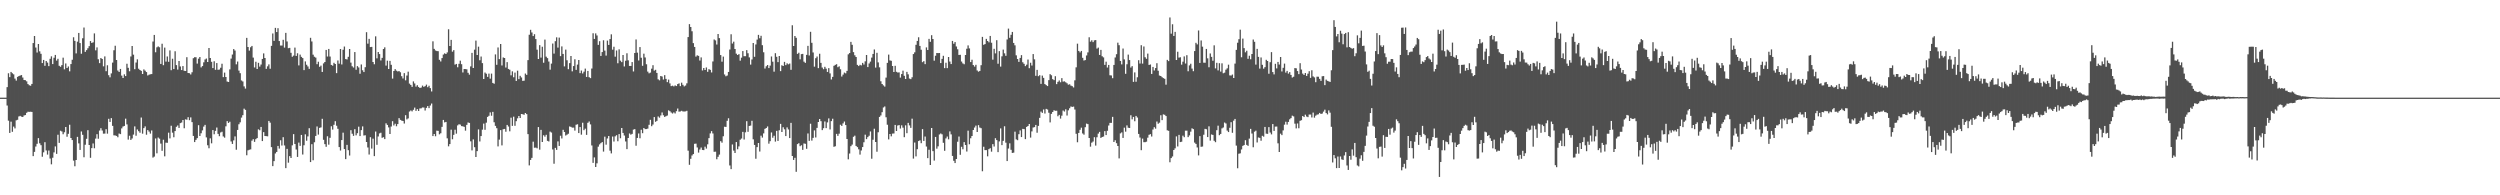 <svg xmlns="http://www.w3.org/2000/svg" width="1920" height="150"><path fill="#4f4f4f" d="M0 74.993h1v1H0zM1 74.993h1v1H1zM2 74.993h1v1H2zM3 74.993h1v1H3zM4 74.993h1v1H4zM5 66.936h1v14.122H5zM6 56.268h1v36.413H6zM7 59.258h1v42.834H7zM8 55.241h1v38.206H8zM9 56.259h1v44.988H9zM10 57.067h1v40.14H10zM11 60.349h1v38.286H11zM12 61.899h1v30.524H12zM13 59.015h1v32.989H13zM14 58.418h1v31.025H14zM15 58.012h1v30.968H15zM16 57.669h1v31.955H16zM17 59.564h1v30.316H17zM18 61.457h1v27.203H18zM19 61.604h1v26.784H19zM20 62.478h1v24.129H20zM21 64.542h1v21.277H21zM22 65.465h1v20.433H22zM23 65.858h1v19.977H23zM24 64.478h1v21.481H24zM25 33.051h1v86.848H25zM26 27.672h1v88.958H26zM27 36.493h1v76.022H27zM28 40.361h1v70.071H28zM29 33.79h1v72.282H29zM30 39.407h1v70.652H30zM31 41.302h1v70.227H31zM32 48.431h1v71.916H32zM33 46.005h1v70.968H33zM34 50.56h1v58.636H34zM35 46.85h1v68.682H35zM36 48.063h1v70.68H36zM37 50.796h1v64.809H37zM38 45.184h1v76.562H38zM39 43.268h1v82.935H39zM40 49.194h1v71.953H40zM41 44.353h1v72.685H41zM42 42.181h1v70.238H42zM43 46.564h1v71.593H43zM44 45.147h1v58.309H44zM45 50.53h1v59.194H45zM46 51.286h1v49.103H46zM47 50.036h1v50.941H47zM48 44.282h1v58.83H48zM49 53.229h1v48.341H49zM50 48.736h1v48.821H50zM51 52.213h1v52.793H51zM52 51.052h1v51.692H52zM53 54.781h1v41.025H53zM54 49.184h1v56.791H54zM55 45.852h1v61.696H55zM56 28.642h1v94.694H56zM57 31.371h1v96.338H57zM58 41.034h1v81.836H58zM59 31.989h1v73.14H59zM60 25.312h1v84.813H60zM61 33.069h1v82.055H61zM62 41.286h1v59.668H62zM63 29.382h1v74.127H63zM64 21.121h1v99.679H64zM65 39.848h1v71.328H65zM66 38.523h1v68.061H66zM67 37.049h1v62.934H67zM68 35.431h1v75.905H68zM69 31.561h1v89.645H69zM70 32.984h1v80.801H70zM71 32.513h1v77.679H71zM72 25.628h1v88.233H72zM73 38.654h1v67.796H73zM74 36.378h1v66.686H74zM75 45.541h1v60.987H75zM76 48.463h1v51.781H76zM77 44.538h1v53.9H77zM78 45.312h1v54.939H78zM79 50.967h1v51.712H79zM80 43.334h1v59.288H80zM81 54.673h1v44.562H81zM82 50.107h1v52.57H82zM83 57.758h1v33.484H83zM84 59.386h1v34.237H84zM85 56.378h1v34.36H85zM86 48.065h1v48.62H86zM87 38.61h1v65.312H87zM88 35.11h1v68.915H88zM89 46.074h1v58.302H89zM90 54.176h1v51.254H90zM91 55.231h1v47.345H91zM92 52.961h1v50.03H92zM93 58.04h1v40.552H93zM94 59.887h1v37.281H94zM95 57.106h1v39.59H95zM96 58.443h1v32.699H96zM97 48.953h1v46.564H97zM98 52.082h1v55.107H98zM99 54.753h1v49.471H99zM100 43.364h1v64.099H100zM101 35.33h1v71.034H101zM102 41.998h1v61.357H102zM103 53.156h1v43.902H103zM104 48.006h1v56.237H104zM105 45.55h1v53.9H105zM106 52.785h1v47.963H106zM107 53.753h1v48.174H107zM108 54.414h1v35.866H108zM109 56.838h1v45.83H109zM110 53.313h1v45.088H110zM111 54.272h1v42.783H111zM112 55.362h1v48.094H112zM113 57.944h1v41.971H113zM114 57.362h1v43.687H114zM115 57.021h1v45.61H115zM116 56.859h1v43.356H116zM117 31.913h1v89.11H117zM118 26.841h1v93.417H118zM119 40.134h1v66.191H119zM120 36.34h1v81.442H120zM121 35.628h1v69.986H121zM122 36.282h1v70.24H122zM123 49.081h1v61.181H123zM124 33.582h1v82.236H124zM125 50.063h1v57.233H125zM126 36.555h1v83.525H126zM127 47.296h1v62.28H127zM128 43.346h1v66.345H128zM129 47.454h1v54.422H129zM130 38.688h1v67.585H130zM131 53.906h1v42.653H131zM132 45.129h1v56.761H132zM133 53.036h1v52.385H133zM134 39.384h1v61.291H134zM135 50.008h1v47.395H135zM136 53.462h1v42.916H136zM137 46.843h1v51.433H137zM138 51.045h1v43.541H138zM139 53.815h1v40.286H139zM140 50.72h1v41.417H140zM141 54.38h1v44.131H141zM142 54.538h1v37.132H142zM143 43.904h1v48.05H143zM144 56.078h1v33.918H144zM145 56.225h1v36.111H145zM146 57.191h1v32.991H146zM147 55.515h1v38.276H147zM148 44.712h1v59.673H148zM149 43.936h1v65.155H149zM150 43.996h1v63.445H150zM151 48.848h1v57.256H151zM152 45.035h1v51.099H152zM153 43.794h1v60.673H153zM154 51.787h1v50.543H154zM155 50.72h1v49.437H155zM156 47.878h1v49.357H156zM157 45.689h1v50.206H157zM158 44.934h1v60.604H158zM159 47.626h1v63.962H159zM160 36.852h1v77.031H160zM161 44.559h1v61.673H161zM162 47.445h1v62.628H162zM163 52.263h1v47.638H163zM164 47.044h1v56.098H164zM165 53.597h1v46.915H165zM166 48.413h1v49.526H166zM167 53.604h1v49.188H167zM168 53.414h1v51.183H168zM169 52.009h1v49.716H169zM170 48.937h1v52.257H170zM171 59.248h1v45.535H171zM172 55.742h1v49.989H172zM173 59.155h1v37.849H173zM174 62.611h1v30.417H174zM175 62.986h1v31.41H175zM176 53.288h1v40.22H176zM177 45.019h1v63.623H177zM178 41.901h1v68.638H178zM179 37.692h1v70.133H179zM180 38.8h1v65.96H180zM181 49.409h1v65.574H181zM182 47.257h1v52.547H182zM183 54.243h1v41.181H183zM184 56.195h1v37.748H184zM185 61.819h1v28.501H185zM186 62.549h1v25.921H186zM187 66.353h1v17.123H187zM188 68.065h1v16.338H188zM189 29.066h1v90.185H189zM190 36.115h1v79.316H190zM191 38.841h1v76.157H191zM192 36.317h1v78.407H192zM193 35.298h1v72.714H193zM194 44.215h1v62.68H194zM195 51.796h1v57.167H195zM196 47.415h1v59.513H196zM197 53.016h1v53.033H197zM198 48.209h1v51.122H198zM199 51.128h1v48.901H199zM200 49.576h1v47.926H200zM201 45.268h1v63.056H201zM202 40.995h1v60.497H202zM203 44.529h1v59.92H203zM204 52.895h1v51.65H204zM205 50.949h1v53.742H205zM206 49.45h1v43.431H206zM207 52.771h1v41.458H207zM208 35.241h1v77.775H208zM209 25.683h1v101.891H209zM210 31.371h1v92.392H210zM211 21.414h1v96.422H211zM212 24.632h1v92.035H212zM213 21.673h1v90.398H213zM214 31.54h1v82.602H214zM215 34.948h1v72.758H215zM216 34.959h1v76.789H216zM217 30.583h1v74.774H217zM218 36.566h1v75.154H218zM219 25.248h1v103.877H219zM220 31.837h1v82.479H220zM221 37.012h1v87.917H221zM222 36.749h1v83.156H222zM223 40.535h1v80.826H223zM224 43.556h1v68.055H224zM225 42.723h1v60.293H225zM226 36.566h1v74.012H226zM227 42.943h1v71.895H227zM228 40.922h1v79.579H228zM229 50.224h1v59.318H229zM230 41.954h1v70.066H230zM231 43.684h1v59.961H231zM232 44.602h1v74.084H232zM233 53.883h1v57.675H233zM234 47.173h1v55.983H234zM235 49.734h1v58.375H235zM236 51.052h1v53.681H236zM237 52.869h1v45.567H237zM238 29.027h1v95.438H238zM239 31.826h1v78.92H239zM240 41.995h1v81.108H240zM241 43.597h1v65.672H241zM242 44.229h1v60.149H242zM243 49.306h1v47.832H243zM244 47.431h1v55.96H244zM245 51.324h1v46.878H245zM246 50.377h1v47.482H246zM247 55.227h1v36.02H247zM248 48.669h1v58.682H248zM249 47.626h1v63.067H249zM250 38.349h1v74.411H250zM251 43.423h1v61.247H251zM252 37.58h1v73.518H252zM253 43.417h1v62.431H253zM254 49.85h1v47.114H254zM255 50.455h1v49.066H255zM256 48.237h1v47.592H256zM257 49.173h1v43.909H257zM258 56.165h1v40.375H258zM259 46.413h1v52.481H259zM260 48.907h1v64.042H260zM261 37.649h1v77.956H261zM262 49.491h1v58.084H262zM263 38.203h1v63.671H263zM264 35.756h1v78.741H264zM265 45.351h1v76.876H265zM266 45.692h1v65.564H266zM267 43.604h1v71.733H267zM268 37.617h1v81.827H268zM269 48.097h1v51.907H269zM270 50.912h1v51.804H270zM271 51.874h1v52.495H271zM272 39.993h1v59.233H272zM273 53.577h1v50.355H273zM274 50.807h1v51.476H274zM275 51.798h1v45.482H275zM276 56.644h1v47.867H276zM277 49.53h1v50.412H277zM278 53.947h1v43.108H278zM279 55.371h1v48.695H279zM280 51.597h1v52.277H280zM281 24.751h1v84.33H281zM282 33.515h1v79.753H282zM283 29.86h1v88.824H283zM284 36.161h1v69.21H284zM285 35.969h1v78.167H285zM286 47.61h1v58.89H286zM287 49.347h1v70.577H287zM288 27.889h1v73.11H288zM289 44.778h1v66.441H289zM290 39.958h1v64.857H290zM291 41.503h1v60.943H291zM292 46.454h1v55.47H292zM293 44.447h1v61.408H293zM294 37.651h1v67.704H294zM295 36.367h1v70.462H295zM296 50.386h1v44.34H296zM297 46.598h1v49.352H297zM298 53.016h1v44.802H298zM299 46.77h1v56.125H299zM300 49.789h1v47.368H300zM301 60.386h1v32.701H301zM302 54.533h1v41.804H302zM303 53.096h1v41.918H303zM304 54.254h1v42.719H304zM305 54.861h1v40.419H305zM306 54.575h1v36.15H306zM307 55.488h1v36.585H307zM308 58.511h1v34.111H308zM309 60.278h1v32.662H309zM310 56.145h1v38.727H310zM311 61.695h1v26.786H311zM312 58.019h1v33.662H312zM313 55.032h1v35.88H313zM314 64.199h1v21.451H314zM315 65.236h1v19.599H315zM316 66.735h1v18.83H316zM317 62.514h1v21.81H317zM318 64.112h1v18.537H318zM319 66.511h1v18.659H319zM320 65.435h1v18.354H320zM321 66.776h1v18.457H321zM322 67.605h1v15.688H322zM323 67.229h1v15.99H323zM324 65.76h1v16.789H324zM325 66.705h1v15.882H325zM326 66.165h1v18.707H326zM327 64.97h1v17.851H327zM328 66.953h1v14.527H328zM329 65.852h1v17.173H329zM330 67.703h1v13.344H330zM331 70.248h1v9.277H331zM332 31.734h1v72.767H332zM333 37.525h1v65.397H333zM334 38.747h1v65.912H334zM335 39.203h1v61.131H335zM336 39.299h1v61.22H336zM337 45.918h1v57.246H337zM338 47.205h1v55.129H338zM339 44.591h1v52.856H339zM340 41.883h1v50.21H340zM341 40.961h1v53.042H341zM342 41.469h1v52.165H342zM343 40.265h1v65.976H343zM344 22.501h1v89.883H344zM345 35.319h1v75.326H345zM346 30.62h1v68.972H346zM347 39.697h1v67.24H347zM348 38.503h1v65.067H348zM349 49.59h1v50.053H349zM350 49.113h1v53.543H350zM351 51.684h1v44.642H351zM352 49.02h1v46.42H352zM353 46.591h1v49.105H353zM354 49.329h1v47.526H354zM355 55.671h1v41.328H355zM356 52.988h1v44.463H356zM357 53.027h1v47.318H357zM358 53.226h1v42.676H358zM359 55.898h1v38.139H359zM360 57.362h1v37.034H360zM361 51.018h1v57.521H361zM362 40.608h1v74.885H362zM363 52.233h1v54.841H363zM364 38.134h1v74.916H364zM365 31.176h1v89.416H365zM366 42.236h1v73.839H366zM367 35.836h1v63.55H367zM368 46.287h1v62.371H368zM369 43.437h1v61.044H369zM370 48.461h1v51.131H370zM371 60.658h1v34.276H371zM372 55.728h1v43.962H372zM373 56.644h1v37.588H373zM374 59.056h1v30.755H374zM375 56.536h1v32.422H375zM376 60.416h1v25.93H376zM377 56.536h1v32.328H377zM378 63.7h1v22.238H378zM379 64.323h1v29.595H379zM380 41.78h1v54.903H380zM381 49.754h1v48.7H381zM382 36.465h1v75.978H382zM383 45.406h1v61.795H383zM384 33.804h1v66.125H384zM385 50.292h1v61.369H385zM386 44.142h1v55.132H386zM387 44.561h1v54.44H387zM388 51.892h1v49.265H388zM389 47.733h1v48.194H389zM390 52.954h1v44.244H390zM391 53.577h1v47.279H391zM392 57.854h1v32.499H392zM393 54.801h1v41.849H393zM394 59.315h1v30.282H394zM395 55.742h1v40.895H395zM396 62.141h1v30.922H396zM397 54.272h1v36.617H397zM398 60.786h1v28.297H398zM399 58.221h1v32.424H399zM400 59.518h1v28.029H400zM401 62.103h1v25.651H401zM402 61.97h1v26.203H402zM403 56.495h1v30.286H403zM404 57.5h1v30.169H404zM405 46.207h1v56.802H405zM406 26.699h1v100.307H406zM407 22.884h1v99.956H407zM408 24.953h1v96.274H408zM409 27.699h1v81.103H409zM410 26.273h1v87.194H410zM411 29.995h1v83.371H411zM412 38.12h1v75.793H412zM413 45.323h1v52.277H413zM414 34.65h1v80.318H414zM415 44.263h1v55.482H415zM416 35.909h1v73.161H416zM417 48.161h1v55.734H417zM418 30.428h1v74.55H418zM419 43.515h1v60.016H419zM420 44.639h1v63.525H420zM421 47.246h1v61.419H421zM422 53.483h1v47.59H422zM423 48.869h1v52.925H423zM424 33.426h1v81.36H424zM425 41.155h1v84.571H425zM426 31.664h1v81.888H426zM427 28.67h1v86.409H427zM428 36.573h1v72.023H428zM429 28.896h1v83.204H429zM430 43.135h1v61.126H430zM431 35.648h1v70.716H431zM432 41.409h1v58.281H432zM433 50.999h1v50.369H433zM434 38.079h1v66.015H434zM435 46.307h1v57.13H435zM436 53.126h1v49.567H436zM437 48.486h1v48.654H437zM438 43.009h1v54.438H438zM439 54.778h1v43.296H439zM440 50.72h1v47.256H440zM441 45.502h1v54.797H441zM442 53.634h1v42.147H442zM443 49.603h1v45.823H443zM444 46.092h1v56.116H444zM445 56.177h1v41.415H445zM446 54.147h1v49.284H446zM447 56.396h1v37.876H447zM448 55.035h1v44.958H448zM449 52.689h1v46.136H449zM450 59.088h1v44.473H450zM451 54.481h1v39.851H451zM452 59.285h1v33.992H452zM453 60.001h1v35.537H453zM454 52.634h1v59.071H454zM455 25.571h1v99.515H455zM456 29.913h1v90.989H456zM457 25.66h1v102.621H457zM458 27.251h1v98.187H458zM459 34.467h1v78.18H459zM460 31.627h1v79.281H460zM461 42.936h1v66.967H461zM462 40.011h1v69.105H462zM463 30.915h1v85.525H463zM464 38.887h1v66.081H464zM465 42.705h1v68.384H465zM466 31.19h1v75.145H466zM467 34.502h1v69.929H467zM468 29.979h1v85.72H468zM469 26.374h1v91.453H469zM470 38.157h1v66.715H470zM471 35.87h1v72.801H471zM472 43.526h1v61.202H472zM473 38.752h1v65.081H473zM474 48.596h1v59.899H474zM475 37.871h1v65.086H475zM476 46.609h1v59.581H476zM477 47.726h1v50.584H477zM478 42.258h1v59.826H478zM479 51.045h1v53.056H479zM480 46.669h1v61.989H480zM481 40.913h1v73.635H481zM482 46.342h1v59.666H482zM483 50.64h1v51.861H483zM484 50.656h1v52.792H484zM485 47.655h1v55.177H485zM486 54.881h1v44.656H486zM487 40.688h1v58.478H487zM488 30.327h1v81.609H488zM489 40.464h1v65.468H489zM490 46.413h1v56.068H490zM491 36.131h1v70.069H491zM492 44.318h1v55.301H492zM493 50.512h1v51.801H493zM494 41.238h1v57.068H494zM495 44.151h1v55.012H495zM496 49.361h1v49.755H496zM497 55.012h1v43.742H497zM498 56.342h1v39.503H498zM499 55.74h1v36.29H499zM500 52.728h1v44.184H500zM501 50.086h1v45.553H501zM502 54.197h1v35.733H502zM503 53.586h1v39.956H503zM504 56.01h1v36.798H504zM505 60.917h1v28.549H505zM506 61.716h1v28.663H506zM507 58.376h1v30.311H507zM508 58.763h1v27.603H508zM509 61.086h1v27.457H509zM510 57.706h1v32.076H510zM511 60.558h1v28.67H511zM512 63.08h1v25.626H512zM513 61.139h1v23.596H513zM514 64.057h1v21.321H514zM515 66.154h1v20.272H515zM516 65.817h1v21.369H516zM517 66.332h1v20.009H517zM518 65.579h1v21.575H518zM519 66.122h1v19.27H519zM520 64.545h1v18.833H520zM521 64.032h1v21.742H521zM522 66.17h1v19.41H522zM523 63.494h1v21.577H523zM524 65.115h1v20.467H524zM525 66.346h1v19.297H525zM526 65.673h1v19.886H526zM527 64.002h1v21.087H527zM528 28.491h1v87.224H528zM529 18.533h1v108.029H529zM530 20.721h1v101.252H530zM531 24.021h1v95.358H531zM532 33.124h1v85.182H532zM533 36.021h1v74.399H533zM534 43.492h1v66.789H534zM535 42.499h1v70.749H535zM536 42.915h1v74.308H536zM537 46.516h1v68.327H537zM538 44.073h1v69.206H538zM539 54.108h1v61.046H539zM540 52.245h1v63.035H540zM541 53.773h1v58.849H541zM542 51.828h1v62.275H542zM543 55.119h1v55.716H543zM544 53.101h1v52.992H544zM545 53.641h1v48.801H545zM546 55.643h1v45.058H546zM547 47.184h1v55.335H547zM548 30.29h1v86.303H548zM549 31.05h1v85.443H549zM550 34.204h1v88.13H550zM551 26.09h1v94.349H551zM552 29.306h1v89.409H552zM553 42.295h1v66.146H553zM554 47.346h1v62.211H554zM555 43.478h1v61.192H555zM556 57.211h1v40.098H556zM557 58.587h1v38.879H557zM558 57.987h1v34.788H558zM559 55.268h1v35.571H559zM560 38.02h1v89.041H560zM561 26.324h1v103.552H561zM562 33.43h1v77.533H562zM563 32.009h1v83.662H563zM564 37.642h1v79.87H564zM565 41.24h1v67.871H565zM566 42.224h1v72.401H566zM567 41.558h1v70.872H567zM568 46.607h1v60.732H568zM569 44.298h1v62.09H569zM570 39.201h1v62.062H570zM571 43.153h1v64.005H571zM572 43.14h1v58.485H572zM573 38.516h1v54.557H573zM574 40.906h1v60.316H574zM575 44.101h1v52.627H575zM576 49.61h1v46.866H576zM577 45.673h1v47.12H577zM578 33.044h1v73.982H578zM579 43.629h1v67.693H579zM580 34.142h1v87.759H580zM581 30.407h1v82.584H581zM582 26.756h1v83.069H582zM583 29.372h1v87.006H583zM584 27.486h1v76.688H584zM585 34.71h1v70.989H585zM586 40.16h1v62.277H586zM587 52.629h1v46.336H587zM588 50.899h1v47.427H588zM589 49.919h1v47.23H589zM590 52.251h1v58.105H590zM591 50.372h1v58.082H591zM592 43.375h1v58.375H592zM593 47.365h1v58.4H593zM594 55.028h1v49.206H594zM595 40.855h1v67.892H595zM596 43.602h1v56.926H596zM597 47.701h1v60.515H597zM598 43h1v57.022H598zM599 54.646h1v40.483H599zM600 50.111h1v51.286H600zM601 50.693h1v47.061H601zM602 47.527h1v51.801H602zM603 50.043h1v54.434H603zM604 48.656h1v49.169H604zM605 49.404h1v50.023H605zM606 48.804h1v57.242H606zM607 53.604h1v40.778H607zM608 19.416h1v100.41H608zM609 35.314h1v87.519H609zM610 27.647h1v93.536H610zM611 29.043h1v102.902H611zM612 41.382h1v69.318H612zM613 40.508h1v69.453H613zM614 45.561h1v66.702H614zM615 41.563h1v70.025H615zM616 41.348h1v73.77H616zM617 47.342h1v62.863H617zM618 48.283h1v62.138H618zM619 42.13h1v72.142H619zM620 35.216h1v67.29H620zM621 42.593h1v65.599H621zM622 24.399h1v70.645H622zM623 32.893h1v75.095H623zM624 40.295h1v65.587H624zM625 51.221h1v48.904H625zM626 44.691h1v60.867H626zM627 43.419h1v54.774H627zM628 52.316h1v41.36H628zM629 41.286h1v50.114H629zM630 48.292h1v44.797H630zM631 51.855h1v48.103H631zM632 53.165h1v45.315H632zM633 51.292h1v41.991H633zM634 52.728h1v45.697H634zM635 55.222h1v38.794H635zM636 52.322h1v38.599H636zM637 56.376h1v43.06H637zM638 61.004h1v32.03H638zM639 59.01h1v32.2H639zM640 50.551h1v62.191H640zM641 49.805h1v62.511H641zM642 49.317h1v53.518H642zM643 51.595h1v52.749H643zM644 50.933h1v51.719H644zM645 53.21h1v42.575H645zM646 58.77h1v37.933H646zM647 57.289h1v37.473H647zM648 55.758h1v37.572H648zM649 56.296h1v39.78H649zM650 54.44h1v52.298H650zM651 41.75h1v80.593H651zM652 40.734h1v77.157H652zM653 32.144h1v80.146H653zM654 34.41h1v76.651H654zM655 40.057h1v64.987H655zM656 42.428h1v61.772H656zM657 43.776h1v68.279H657zM658 49.832h1v63.152H658zM659 50.716h1v63.962H659zM660 49.789h1v68.966H660zM661 50.201h1v65.34H661zM662 48.292h1v64.649H662zM663 49.56h1v59.703H663zM664 47.124h1v56.301H664zM665 42.245h1v64.605H665zM666 51.51h1v53.797H666zM667 48.754h1v55.493H667zM668 47.333h1v53.635H668zM669 44.215h1v77.686H669zM670 41.428h1v65.866H670zM671 37.967h1v60.908H671zM672 51.899h1v57.157H672zM673 40.556h1v75.99H673zM674 47.9h1v53.669H674zM675 51.736h1v38.047H675zM676 62.428h1v26.262H676zM677 64.492h1v21.68H677zM678 65.598h1v16.931H678zM679 66.522h1v15.232H679zM680 59.621h1v30.43H680zM681 48.267h1v47.528H681zM682 41.924h1v65.145H682zM683 46.362h1v56.526H683zM684 46.692h1v58.009H684zM685 50.706h1v51.902H685zM686 55.289h1v47.231H686zM687 50.51h1v45.441H687zM688 55.163h1v45.459H688zM689 55.696h1v40.732H689zM690 55.577h1v40.458H690zM691 59.617h1v39.107H691zM692 56.863h1v39.387H692zM693 54.295h1v43.751H693zM694 58.214h1v47.16H694zM695 60.665h1v35.589H695zM696 55.181h1v47.134H696zM697 57.065h1v37.292H697zM698 60.322h1v35.995H698zM699 60.784h1v37.421H699zM700 59.34h1v31.801H700zM701 41.535h1v80.289H701zM702 40.196h1v69.277H702zM703 34.406h1v85.715H703zM704 31.435h1v83.131H704zM705 28.606h1v79.727H705zM706 35.289h1v72.474H706zM707 38.184h1v71.799H707zM708 47.758h1v51.43H708zM709 46.967h1v61.248H709zM710 49.271h1v55.596H710zM711 36.381h1v76.182H711zM712 38.42h1v83.008H712zM713 29.828h1v85.161H713zM714 32.105h1v94.626H714zM715 27.029h1v71.27H715zM716 29.949h1v86.123H716zM717 46.575h1v76.743H717zM718 42.803h1v62.344H718zM719 40.697h1v73.463H719zM720 40.807h1v71.561H720zM721 40.714h1v62.534H721zM722 48.45h1v54.063H722zM723 45.225h1v57.965H723zM724 42.874h1v66.8H724zM725 52.304h1v63.488H725zM726 48.196h1v58.107H726zM727 52.338h1v52.52H727zM728 43.785h1v63.234H728zM729 47.266h1v53.632H729zM730 49.226h1v53.983H730zM731 31.462h1v88.29H731zM732 33.572h1v89.897H732zM733 32.293h1v92.962H733zM734 35.694h1v86.42H734zM735 37.841h1v70.991H735zM736 42.194h1v62.657H736zM737 42.103h1v76.775H737zM738 47.246h1v65.471H738zM739 48.688h1v65.942H739zM740 49.374h1v59.764H740zM741 42.217h1v69.13H741zM742 37.431h1v78.943H742zM743 34.884h1v65.479H743zM744 37.184h1v73.63H744zM745 47.692h1v58.515H745zM746 45.895h1v58.551H746zM747 49.992h1v49.867H747zM748 51.169h1v46.782H748zM749 49.784h1v46.699H749zM750 54.137h1v47.247H750zM751 55.03h1v41.096H751zM752 54.462h1v43.502H752zM753 50.077h1v48.359H753zM754 28.29h1v103.218H754zM755 34.424h1v78.251H755zM756 33.84h1v81.451H756zM757 29.869h1v85.445H757zM758 31.478h1v88.595H758zM759 32.494h1v82.03H759zM760 27.587h1v86.228H760zM761 32.838h1v83.637H761zM762 45.824h1v64.873H762zM763 37.466h1v75.058H763zM764 40.988h1v65.161H764zM765 30.86h1v76.736H765zM766 48.965h1v67.894H766zM767 39.253h1v69.327H767zM768 51.148h1v47.446H768zM769 43.256h1v68.217H769zM770 38.107h1v70.066H770zM771 40.954h1v56.029H771zM772 42.865h1v66.702H772zM773 30.327h1v93.36H773zM774 21.977h1v92.09H774zM775 29.05h1v81.034H775zM776 26.708h1v88.352H776zM777 24.541h1v92.895H777zM778 32.948h1v84.312H778zM779 34.799h1v66.308H779zM780 42.496h1v64.562H780zM781 45.325h1v62.335H781zM782 47.536h1v55.546H782zM783 44.515h1v55.637H783zM784 42.32h1v62.969H784zM785 47.804h1v51.19H785zM786 49.017h1v50.14H786zM787 50.775h1v56.079H787zM788 49.651h1v47.816H788zM789 45.71h1v51.053H789zM790 52.364h1v42.891H790zM791 48.184h1v57.51H791zM792 50.313h1v50.584H792zM793 41.505h1v56.466H793zM794 45.547h1v52.087H794zM795 58.214h1v37.752H795zM796 53.671h1v48.277H796zM797 58.498h1v38.19H797zM798 57.751h1v32.786H798zM799 64.419h1v21.312H799zM800 58.054h1v28.629H800zM801 59.791h1v24.257H801zM802 64.54h1v22.66H802zM803 65.394h1v18.24H803zM804 66.076h1v18.041H804zM805 61.553h1v25.042H805zM806 56.948h1v37.057H806zM807 57.8h1v29.641H807zM808 60.752h1v25.287H808zM809 61.526h1v23.17H809zM810 58.498h1v26.603H810zM811 64.6h1v20.423H811zM812 62.858h1v26.448H812zM813 61.8h1v26.425H813zM814 63.171h1v27.897H814zM815 60.004h1v28.814H815zM816 62.647h1v22.241H816zM817 62.482h1v23.17H817zM818 63.199h1v20.746H818zM819 63.97h1v24.736H819zM820 65.014h1v19.7H820zM821 64.735h1v18.393H821zM822 65.728h1v16.059H822zM823 66.213h1v15.921H823zM824 67.159h1v14.699H824zM825 61.693h1v22.41H825zM826 51.73h1v51.005H826zM827 33.554h1v75.711H827zM828 39.107h1v62.996H828zM829 40.224h1v59.457H829zM830 39.125h1v58.94H830zM831 44.385h1v58.114H831zM832 46.509h1v56.903H832zM833 46.127h1v51.565H833zM834 42.59h1v52.35H834zM835 40.253h1v55.079H835zM836 28.626h1v77.372H836zM837 32.002h1v80.62H837zM838 30.931h1v78.647H838zM839 32.339h1v76.372H839zM840 30.956h1v74.392H840zM841 30.764h1v81.06H841zM842 37.342h1v68.073H842zM843 36.543h1v66.061H843zM844 42.213h1v59.043H844zM845 38.319h1v67.597H845zM846 43.236h1v61.987H846zM847 44.076h1v60.762H847zM848 49.825h1v50.888H848zM849 47.36h1v56.37H849zM850 51.865h1v48.604H850zM851 49.869h1v46.56H851zM852 57.79h1v36.578H852zM853 57.955h1v36.42H853zM854 60.054h1v29.689H854zM855 49.883h1v59.174H855zM856 44.147h1v63.587H856zM857 41.618h1v68.377H857zM858 32.78h1v79.366H858zM859 34.71h1v86.917H859zM860 46.799h1v55.672H860zM861 49.48h1v52.216H861zM862 37.292h1v68.654H862zM863 45.609h1v52.456H863zM864 56.694h1v44.422H864zM865 49.377h1v46.933H865zM866 41.933h1v56.171H866zM867 46.124h1v52.193H867zM868 51.888h1v36.622H868zM869 50.773h1v40.867H869zM870 62.878h1v26.908H870zM871 55.593h1v37.523H871zM872 62.757h1v26.299H872zM873 59.315h1v30.934H873zM874 46.255h1v56.624H874zM875 48.768h1v56.855H875zM876 34.696h1v80.666H876zM877 48.834h1v57.62H877zM878 35.68h1v73.552H878zM879 43.964h1v65.269H879zM880 45.172h1v63.642H880zM881 41.18h1v64.566H881zM882 49.894h1v53.632H882zM883 49.525h1v53.481H883zM884 56.756h1v48.103H884zM885 51.384h1v48.077H885zM886 54.137h1v43.55H886zM887 52.299h1v46.519H887zM888 48.537h1v44.793H888zM889 54.332h1v40.698H889zM890 58.031h1v36.175H890zM891 58.383h1v30.165H891zM892 59.271h1v33.012H892zM893 59.999h1v27.867H893zM894 60.509h1v27.652H894zM895 65.007h1v24.154H895zM896 45.987h1v54.104H896zM897 46.937h1v53.493H897zM898 13.394h1v111.224H898zM899 25.882h1v95.539H899zM900 18.661h1v101.508H900zM901 27.619h1v87.603H901zM902 24.458h1v89.48H902zM903 46.074h1v58.661H903zM904 39.732h1v72.754H904zM905 44.229h1v59.364H905zM906 43.977h1v65.123H906zM907 49.681h1v59.19H907zM908 47.372h1v56.841H908zM909 43.293h1v62.094H909zM910 48.798h1v51.563H910zM911 42.405h1v57.935H911zM912 54.723h1v50.591H912zM913 50.235h1v53.735H913zM914 48.928h1v52.211H914zM915 52.707h1v45.866H915zM916 54.673h1v44.495H916zM917 39.207h1v70.304H917zM918 32.874h1v77.686H918zM919 34.09h1v79.183H919zM920 23.41h1v95.946H920zM921 48.322h1v56.21H921zM922 31.091h1v81.675H922zM923 35.829h1v76.722H923zM924 48.138h1v55.363H924zM925 48.189h1v50.803H925zM926 37.605h1v61.691H926zM927 44.778h1v60.488H927zM928 51.656h1v45.39H928zM929 41.064h1v66.931H929zM930 43.671h1v59.579H930zM931 46.667h1v56.963H931zM932 34.815h1v73.326H932zM933 52.51h1v56.686H933zM934 48.209h1v51.799H934zM935 54.066h1v42.456H935zM936 48.537h1v55.299H936zM937 54.993h1v47.86H937zM938 48.631h1v49.982H938zM939 56.289h1v41.586H939zM940 55.831h1v38.256H940zM941 53.508h1v41.328H941zM942 52.503h1v47.821H942zM943 49.672h1v51.735H943zM944 57.914h1v40.211H944zM945 58.026h1v35.834H945zM946 57.223h1v44.775H946zM947 59.88h1v32.795H947zM948 48.841h1v42.522H948zM949 38.28h1v73.536H949zM950 32.801h1v96.425H950zM951 30.121h1v87.961H951zM952 22.762h1v95.001H952zM953 43.957h1v70.845H953zM954 29.638h1v82.367H954zM955 36.955h1v74.45H955zM956 40.203h1v67.491H956zM957 38.988h1v72.289H957zM958 45.142h1v66.892H958zM959 42.794h1v63.676H959zM960 45.495h1v53.463H960zM961 41.487h1v61.069H961zM962 30.357h1v82.767H962zM963 32.096h1v69.02H963zM964 49.608h1v50.751H964zM965 37.511h1v71.916H965zM966 43.696h1v61.886H966zM967 52.689h1v53.198H967zM968 44.112h1v63.992H968zM969 49.745h1v54.548H969zM970 52.748h1v52.202H970zM971 51.544h1v45.949H971zM972 45.934h1v56.718H972zM973 46.87h1v55.926H973zM974 56.623h1v41.009H974zM975 47.781h1v54.017H975zM976 40.063h1v63.149H976zM977 55.357h1v39.929H977zM978 57.115h1v43.456H978zM979 48.978h1v48.265H979zM980 52.538h1v44.628H980zM981 47.585h1v62.49H981zM982 49.583h1v67.162H982zM983 43.767h1v58.899H983zM984 54.863h1v48.924H984zM985 52.08h1v48.084H985zM986 48.825h1v46.908H986zM987 55.767h1v37.7H987zM988 54.442h1v41.227H988zM989 56.543h1v37.118H989zM990 55.421h1v36.212H990zM991 57.543h1v33.198H991zM992 59.553h1v29.274H992zM993 58.93h1v30.458H993zM994 52.251h1v42.742H994zM995 52.455h1v46.13H995zM996 54.554h1v40.282H996zM997 56.916h1v41.593H997zM998 48.537h1v44.214H998zM999 53.403h1v38.904H999zM1000 56.538h1v32.529H1000zM1001 57.561h1v32.355H1001zM1002 56.074h1v31.996H1002zM1003 58.296h1v31.204H1003zM1004 56.564h1v33.376H1004zM1005 54.666h1v33.312H1005zM1006 59.786h1v28.173H1006zM1007 53.963h1v36.226H1007zM1008 58.69h1v27.789H1008zM1009 59.443h1v30.909H1009zM1010 63.148h1v25.695H1010zM1011 58.875h1v29.174H1011zM1012 58.932h1v28.888H1012zM1013 60.571h1v26.139H1013zM1014 62.093h1v25.447H1014zM1015 58.587h1v28.622H1015zM1016 58.415h1v27.306H1016zM1017 65.382h1v18.853H1017zM1018 61.132h1v25.688H1018zM1019 62.091h1v25.782H1019zM1020 62.444h1v22.33H1020zM1021 62.901h1v23.639H1021zM1022 53.966h1v43.429H1022zM1023 38.486h1v86.306H1023zM1024 15.509h1v103.58H1024zM1025 20.707h1v100.872H1025zM1026 27.969h1v101.142H1026zM1027 26.136h1v94.07H1027zM1028 32.449h1v96.587H1028zM1029 23.591h1v96.594H1029zM1030 25.822h1v96.608H1030zM1031 33.971h1v88.863H1031zM1032 26.157h1v93.243H1032zM1033 25.289h1v91.536H1033zM1034 36.365h1v90.735H1034zM1035 24.733h1v105.775H1035zM1036 36.083h1v83.719H1036zM1037 36.825h1v85.834H1037zM1038 37.436h1v77.295H1038zM1039 36.948h1v82.582H1039zM1040 43.172h1v66.59H1040zM1041 40.892h1v79.851H1041zM1042 27.122h1v99.934H1042zM1043 33.254h1v94.525H1043zM1044 29.075h1v92.763H1044zM1045 23.527h1v95.736H1045zM1046 35.268h1v88.222H1046zM1047 35.09h1v81.54H1047zM1048 39.594h1v72.449H1048zM1049 49.475h1v54.665H1049zM1050 55.163h1v42.019H1050zM1051 54.288h1v39.316H1051zM1052 60.583h1v26.276H1052zM1053 65.668h1v17.366H1053zM1054 56.621h1v39.954H1054zM1055 47.2h1v50.144H1055zM1056 39.207h1v66.8H1056zM1057 25.431h1v88.64H1057zM1058 41.595h1v79.986H1058zM1059 26.971h1v85.811H1059zM1060 34.866h1v77.713H1060zM1061 36.12h1v84.159H1061zM1062 34.818h1v69.006H1062zM1063 40.972h1v72.653H1063zM1064 43.952h1v61.112H1064zM1065 48.967h1v56.205H1065zM1066 47.424h1v51.579H1066zM1067 47.358h1v56.077H1067zM1068 45.335h1v53.383H1068zM1069 45.371h1v52.625H1069zM1070 48.269h1v53.555H1070zM1071 54.957h1v45.329H1071zM1072 51.727h1v39.911H1072zM1073 56.781h1v36.287H1073zM1074 59.31h1v35.347H1074zM1075 42.197h1v78.879H1075zM1076 21.32h1v109.499H1076zM1077 21.194h1v107.157H1077zM1078 26.044h1v99.751H1078zM1079 21.107h1v108.304H1079zM1080 38.331h1v84.521H1080zM1081 42.364h1v62.092H1081zM1082 40.116h1v73.543H1082zM1083 39.679h1v68.709H1083zM1084 39.629h1v74.122H1084zM1085 36.9h1v84.788H1085zM1086 35.706h1v73.129H1086zM1087 34.195h1v69.531H1087zM1088 29.116h1v72.424H1088zM1089 30.105h1v81.16H1089zM1090 42.018h1v61.659H1090zM1091 49.102h1v55.999H1091zM1092 47.154h1v49.528H1092zM1093 47.788h1v55.04H1093zM1094 46.181h1v57.642H1094zM1095 43.826h1v66.253H1095zM1096 43.044h1v63.255H1096zM1097 44.911h1v70.257H1097zM1098 45.705h1v66.542H1098zM1099 47.607h1v60.24H1099zM1100 41.208h1v64.015H1100zM1101 54.895h1v43.793H1101zM1102 52.97h1v52.93H1102zM1103 49.658h1v56.134H1103zM1104 22.836h1v90.673H1104zM1105 26.077h1v109.824H1105zM1106 23.54h1v100.89H1106zM1107 38.649h1v76.766H1107zM1108 22.636h1v84.978H1108zM1109 39.31h1v76.146H1109zM1110 43.41h1v65.267H1110zM1111 38.091h1v71.083H1111zM1112 38.823h1v71.959H1112zM1113 40.036h1v63.996H1113zM1114 42.979h1v59.045H1114zM1115 32.732h1v76.514H1115zM1116 43.604h1v78.792H1116zM1117 44.346h1v65.111H1117zM1118 42.405h1v70.492H1118zM1119 45.291h1v65.995H1119zM1120 49.878h1v60.669H1120zM1121 56.392h1v46.533H1121zM1122 49.834h1v50.515H1122zM1123 49.775h1v48.638H1123zM1124 49.635h1v47.024H1124zM1125 54.341h1v41.44H1125zM1126 52.199h1v44.191H1126zM1127 53.79h1v46.198H1127zM1128 48.564h1v51.756H1128zM1129 53.194h1v46.72H1129zM1130 56.218h1v37.684H1130zM1131 58.459h1v37.524H1131zM1132 57.662h1v32.051H1132zM1133 50.922h1v43.014H1133zM1134 37.065h1v84.798H1134zM1135 33.762h1v87.965H1135zM1136 30.048h1v80.526H1136zM1137 33.27h1v74.324H1137zM1138 32.487h1v84.543H1138zM1139 45.921h1v63.971H1139zM1140 39.626h1v61.513H1140zM1141 37.402h1v64.211H1141zM1142 49.079h1v55.367H1142zM1143 43.114h1v60.639H1143zM1144 27.672h1v78.512H1144zM1145 26.887h1v81.359H1145zM1146 30.336h1v83.596H1146zM1147 27.631h1v79.59H1147zM1148 31.837h1v82.795H1148zM1149 31.757h1v84.71H1149zM1150 37.699h1v77.986H1150zM1151 40.196h1v75.622H1151zM1152 41.073h1v64.667H1152zM1153 41.542h1v68.483H1153zM1154 41.483h1v66.475H1154zM1155 47.697h1v55.516H1155zM1156 52.641h1v47.459H1156zM1157 49.821h1v52.387H1157zM1158 50.075h1v51.353H1158zM1159 46.559h1v53.861H1159zM1160 49.606h1v50.609H1160zM1161 50.1h1v50.895H1161zM1162 47.971h1v53.619H1162zM1163 49.578h1v53.534H1163zM1164 44.499h1v60.952H1164zM1165 38.503h1v81.094H1165zM1166 39.093h1v83.454H1166zM1167 47.303h1v71.657H1167zM1168 39.061h1v82.905H1168zM1169 40.354h1v75.452H1169zM1170 45.577h1v74.287H1170zM1171 48.013h1v69.678H1171zM1172 48.095h1v53.156H1172zM1173 49.368h1v49.398H1173zM1174 50.322h1v49.707H1174zM1175 49.113h1v50.497H1175zM1176 54.499h1v41.964H1176zM1177 48.283h1v64.344H1177zM1178 48.649h1v47.917H1178zM1179 51.018h1v48.293H1179zM1180 47.166h1v58.734H1180zM1181 53.359h1v41.55H1181zM1182 48.271h1v47.148H1182zM1183 57.051h1v44.946H1183zM1184 54.016h1v41.797H1184zM1185 51.524h1v45.356H1185zM1186 50.867h1v50.6H1186zM1187 57.163h1v37.505H1187zM1188 55.742h1v36.706H1188zM1189 57.61h1v46.844H1189zM1190 54.483h1v50.907H1190zM1191 53.05h1v40.357H1191zM1192 53.437h1v41.863H1192zM1193 56.163h1v44.061H1193zM1194 29.102h1v97.764H1194zM1195 16.656h1v111.769H1195zM1196 25.12h1v88.354H1196zM1197 29.919h1v79.851H1197zM1198 25.708h1v82.318H1198zM1199 44.547h1v67.638H1199zM1200 41.011h1v61.467H1200zM1201 45.431h1v66.892H1201zM1202 32.398h1v66.232H1202zM1203 48.839h1v49.343H1203zM1204 50.599h1v49.345H1204zM1205 46.241h1v57.487H1205zM1206 48.113h1v57.615H1206zM1207 28.201h1v75.569H1207zM1208 25.717h1v95.324H1208zM1209 32.176h1v88.709H1209zM1210 41.034h1v77.041H1210zM1211 34.234h1v78.636H1211zM1212 32.991h1v85.047H1212zM1213 43.485h1v66.432H1213zM1214 50.226h1v64.23H1214zM1215 45.062h1v64.06H1215zM1216 44.138h1v61.279H1216zM1217 46.516h1v65.077H1217zM1218 50.288h1v65.816H1218zM1219 50.974h1v57.775H1219zM1220 48.207h1v62.987H1220zM1221 50.32h1v53.793H1221zM1222 44.009h1v64.683H1222zM1223 44.87h1v51.76H1223zM1224 45.994h1v62.591H1224zM1225 52.256h1v52.442H1225zM1226 49.519h1v50.197H1226zM1227 35.932h1v79.373H1227zM1228 37.095h1v76.784H1228zM1229 40.947h1v76.175H1229zM1230 38.063h1v71.643H1230zM1231 50.038h1v61.284H1231zM1232 39.855h1v76.542H1232zM1233 39.345h1v71.577H1233zM1234 46.866h1v55.839H1234zM1235 42.989h1v59.693H1235zM1236 54.231h1v45.624H1236zM1237 53.936h1v38.924H1237zM1238 45.138h1v54.374H1238zM1239 52.563h1v64.175H1239zM1240 52.968h1v61.479H1240zM1241 50.942h1v55.397H1241zM1242 47.264h1v57.762H1242zM1243 49.212h1v55.489H1243zM1244 52.126h1v49.089H1244zM1245 55.776h1v45.448H1245zM1246 53.767h1v43.472H1246zM1247 56.815h1v34.999H1247zM1248 57.092h1v33.774H1248zM1249 62.563h1v25.711H1249zM1250 62.368h1v26.32H1250zM1251 61.237h1v31.685H1251zM1252 61.958h1v28.599H1252zM1253 60.043h1v31.316H1253zM1254 60.249h1v31.028H1254zM1255 60.864h1v29.991H1255zM1256 54.545h1v38.556H1256zM1257 38.734h1v70.32H1257zM1258 33.987h1v86.256H1258zM1259 32.515h1v82.895H1259zM1260 30.004h1v82.023H1260zM1261 30.885h1v95.454H1261zM1262 37.058h1v76.439H1262zM1263 38.045h1v67.7H1263zM1264 38.253h1v72.82H1264zM1265 43.824h1v59.785H1265zM1266 45.406h1v60.442H1266zM1267 47.042h1v66.111H1267zM1268 46.694h1v64.056H1268zM1269 32.43h1v85.56H1269zM1270 39.288h1v70.922H1270zM1271 37.292h1v78.579H1271zM1272 38.017h1v70.922H1272zM1273 48.102h1v74.583H1273zM1274 44.474h1v63.626H1274zM1275 43.179h1v65.8H1275zM1276 39.702h1v60.391H1276zM1277 42.984h1v60.259H1277zM1278 52.748h1v50.266H1278zM1279 48.381h1v46.722H1279zM1280 55.053h1v54.516H1280zM1281 46.671h1v56.498H1281zM1282 47.175h1v53.001H1282zM1283 49.649h1v52.225H1283zM1284 43.291h1v56.727H1284zM1285 52.821h1v48.082H1285zM1286 55.392h1v44.582H1286zM1287 51.601h1v49.458H1287zM1288 50.07h1v48.961H1288zM1289 47.26h1v57.345H1289zM1290 53.803h1v43.03H1290zM1291 53.952h1v37.844H1291zM1292 56.126h1v41.536H1292zM1293 51.286h1v42.241H1293zM1294 55.792h1v36.734H1294zM1295 63.67h1v24.273H1295zM1296 66.28h1v18.533H1296zM1297 68.358h1v15.365H1297zM1298 57.04h1v31.968H1298zM1299 45.165h1v53.218H1299zM1300 52.144h1v43.875H1300zM1301 46.486h1v52.726H1301zM1302 54.16h1v41H1302zM1303 44.398h1v49.553H1303zM1304 48.889h1v55.328H1304zM1305 51.686h1v49.38H1305zM1306 52.082h1v47.883H1306zM1307 53.984h1v40.602H1307zM1308 49.379h1v43.328H1308zM1309 54.957h1v34.614H1309zM1310 57.475h1v35.672H1310zM1311 58.347h1v40.346H1311zM1312 61.876h1v37.4H1312zM1313 62.714h1v32.891H1313zM1314 63.789h1v26.052H1314zM1315 61.723h1v24.475H1315zM1316 64.359h1v22.676H1316zM1317 65.57h1v21.3H1317zM1318 48.081h1v54.45H1318zM1319 48.651h1v56.262H1319zM1320 50.164h1v50.561H1320zM1321 52.24h1v46.168H1321zM1322 48.406h1v46.628H1322zM1323 50.214h1v43.587H1323zM1324 54.81h1v37.036H1324zM1325 60.308h1v28.89H1325zM1326 60.356h1v27.681H1326zM1327 60.732h1v27.427H1327zM1328 49.548h1v41.98H1328zM1329 29.258h1v85.617H1329zM1330 38.223h1v74.353H1330zM1331 35.01h1v69.036H1331zM1332 37.605h1v60.977H1332zM1333 42.011h1v60.661H1333zM1334 43.799h1v61.133H1334zM1335 46.701h1v62.419H1335zM1336 44.854h1v50.24H1336zM1337 47.015h1v56.141H1337zM1338 47.699h1v55.122H1338zM1339 53.687h1v43.616H1339zM1340 51.469h1v43.985H1340zM1341 47.124h1v51.774H1341zM1342 50.423h1v43.422H1342zM1343 55.264h1v38.599H1343zM1344 44.669h1v50.609H1344zM1345 56.271h1v34.55H1345zM1346 55.71h1v37.592H1346zM1347 55.593h1v32.779H1347zM1348 59.161h1v40.327H1348zM1349 55.193h1v36.999H1349zM1350 62.109h1v29.185H1350zM1351 58.003h1v41.373H1351zM1352 49.834h1v55.15H1352zM1353 47.358h1v55.079H1353zM1354 52.89h1v36.807H1354zM1355 50.226h1v47.052H1355zM1356 47.374h1v49.512H1356zM1357 52.956h1v47.503H1357zM1358 39.716h1v70.785H1358zM1359 42.32h1v64.296H1359zM1360 37.949h1v62.618H1360zM1361 43.726h1v59.755H1361zM1362 54.156h1v51.829H1362zM1363 55.795h1v42.529H1363zM1364 53.096h1v43.159H1364zM1365 50.784h1v45.495H1365zM1366 55.286h1v40.037H1366zM1367 57.534h1v34.248H1367zM1368 55.238h1v43.314H1368zM1369 57.184h1v34.051H1369zM1370 56.394h1v36.024H1370zM1371 57.552h1v33.298H1371zM1372 52.366h1v42.937H1372zM1373 62.668h1v29.123H1373zM1374 60.363h1v31.284H1374zM1375 55.907h1v35.752H1375zM1376 62.16h1v32.392H1376zM1377 61.766h1v29.004H1377zM1378 60.553h1v29.59H1378zM1379 64.893h1v25.109H1379zM1380 61.077h1v29.142H1380zM1381 60.665h1v26.951H1381zM1382 62.009h1v24.239H1382zM1383 64.066h1v23.928H1383zM1384 60.619h1v27.251H1384zM1385 65.108h1v25.015H1385zM1386 63.968h1v22.085H1386zM1387 61.217h1v29.485H1387zM1388 54.801h1v48.4H1388zM1389 42.691h1v58.645H1389zM1390 42.293h1v58.922H1390zM1391 49.967h1v50.334H1391zM1392 53.247h1v43.383H1392zM1393 58.566h1v33.628H1393zM1394 55.167h1v31.749H1394zM1395 60.333h1v24.827H1395zM1396 60.226h1v29.133H1396zM1397 64.346h1v22.346H1397zM1398 63.956h1v25.958H1398zM1399 65.662h1v20.375H1399zM1400 65.556h1v20.696H1400zM1401 63.318h1v21.845H1401zM1402 62.945h1v22.463H1402zM1403 64.664h1v20.767H1403zM1404 66.692h1v20.369H1404zM1405 66.593h1v19.101H1405zM1406 65.453h1v20.783H1406zM1407 66.444h1v17.519H1407zM1408 67.314h1v15.66H1408zM1409 66.783h1v19.082H1409zM1410 65.476h1v20.282H1410zM1411 68.417h1v18.123H1411zM1412 64.398h1v20.934H1412zM1413 67.239h1v17.308H1413zM1414 68.41h1v15.04H1414zM1415 68.497h1v16.079H1415zM1416 66.369h1v18.949H1416zM1417 68.578h1v14.511H1417zM1418 66.557h1v16.622H1418zM1419 53.293h1v37.743H1419zM1420 49.393h1v45.2H1420zM1421 49.036h1v46.013H1421zM1422 49.658h1v41.991H1422zM1423 47.09h1v45.431H1423zM1424 49.281h1v41.623H1424zM1425 56.946h1v38.396H1425zM1426 58.873h1v36.281H1426zM1427 57.841h1v36.667H1427zM1428 57.747h1v35.077H1428zM1429 57.385h1v32.95H1429zM1430 60.789h1v31.795H1430zM1431 59.816h1v32.069H1431zM1432 59.585h1v27.734H1432zM1433 60.58h1v25.695H1433zM1434 62.29h1v27.448H1434zM1435 62.647h1v27.201H1435zM1436 58.807h1v29.847H1436zM1437 61.759h1v27.338H1437zM1438 64.222h1v27.389H1438zM1439 62.956h1v23.12H1439zM1440 65.105h1v22.38H1440zM1441 63.474h1v23.353H1441zM1442 65.769h1v19.963H1442zM1443 64.689h1v21.435H1443zM1444 66.607h1v19.105H1444zM1445 65.623h1v20.057H1445zM1446 67.397h1v17.514H1446zM1447 65.762h1v20.304H1447zM1448 66.003h1v20.199H1448zM1449 67.126h1v19.783H1449zM1450 59.294h1v31.293H1450zM1451 52.171h1v45.463H1451zM1452 52.256h1v52.706H1452zM1453 50.244h1v51.209H1453zM1454 57.273h1v40.941H1454zM1455 58.891h1v35.482H1455zM1456 56.824h1v37.345H1456zM1457 56.893h1v35.45H1457zM1458 59.232h1v29.947H1458zM1459 58.793h1v31.403H1459zM1460 61.029h1v29.112H1460zM1461 60.262h1v27.452H1461zM1462 58.102h1v29.43H1462zM1463 59.125h1v29.064H1463zM1464 56.852h1v31.545H1464zM1465 57.541h1v28.849H1465zM1466 57.61h1v29.782H1466zM1467 61.679h1v25.475H1467zM1468 59.228h1v26.903H1468zM1469 59.287h1v25.635H1469zM1470 63.062h1v28.554H1470zM1471 56.31h1v31.826H1471zM1472 62.153h1v23.822H1472zM1473 56.859h1v30.206H1473zM1474 64.499h1v20.501H1474zM1475 60.793h1v28.576H1475zM1476 61.533h1v28.64H1476zM1477 52.551h1v37.608H1477zM1478 56.552h1v36.493H1478zM1479 46.211h1v54.136H1479zM1480 51.72h1v61.609H1480zM1481 45h1v52.133H1481zM1482 39.153h1v65.184H1482zM1483 33.689h1v83.076H1483zM1484 28.821h1v80.304H1484zM1485 27.802h1v85.257H1485zM1486 36.186h1v82.77H1486zM1487 36.392h1v74.9H1487zM1488 39.457h1v75.427H1488zM1489 44.845h1v64.351H1489zM1490 39.214h1v72.721H1490zM1491 42.824h1v64.381H1491zM1492 44.199h1v63.209H1492zM1493 43.231h1v57.059H1493zM1494 39.297h1v76.342H1494zM1495 53.641h1v48.576H1495zM1496 45.63h1v58.375H1496zM1497 42.982h1v61.653H1497zM1498 45.79h1v71.973H1498zM1499 52.757h1v46.965H1499zM1500 49.61h1v52.44H1500zM1501 43.71h1v54.314H1501zM1502 57.449h1v43.028H1502zM1503 49.828h1v49.931H1503zM1504 37.768h1v58.114H1504zM1505 55.133h1v43.857H1505zM1506 59.999h1v40.694H1506zM1507 52.235h1v39.119H1507zM1508 49.601h1v46.281H1508zM1509 49.747h1v44.024H1509zM1510 56.204h1v36.48H1510zM1511 56.889h1v41.577H1511zM1512 62.341h1v30.781H1512zM1513 60.601h1v31.126H1513zM1514 50.498h1v45.402H1514zM1515 58.408h1v32.174H1515zM1516 62.022h1v29.872H1516zM1517 58.546h1v32.646H1517zM1518 60.37h1v28.812H1518zM1519 57.12h1v31.318H1519zM1520 62.322h1v27.077H1520zM1521 60.32h1v29.549H1521zM1522 64.211h1v21.522H1522zM1523 60.519h1v32.939H1523zM1524 60.516h1v30.716H1524zM1525 63.421h1v26.267H1525zM1526 63.945h1v24.759H1526zM1527 66.607h1v24.681H1527zM1528 62.645h1v24.074H1528zM1529 61.224h1v24.12H1529zM1530 59.967h1v29.677H1530zM1531 65.08h1v23.25H1531zM1532 64.84h1v24.662H1532zM1533 64.808h1v23.974H1533zM1534 60.368h1v31.792H1534zM1535 66.145h1v21.064H1535zM1536 66.888h1v19.185H1536zM1537 63.249h1v22.133H1537zM1538 67.687h1v16.374H1538zM1539 62.72h1v21.263H1539zM1540 64.261h1v24.147H1540zM1541 65.54h1v19.121H1541zM1542 66.47h1v20.309H1542zM1543 64.433h1v20.856H1543zM1544 64.334h1v25.399H1544zM1545 55.522h1v37.505H1545zM1546 57.568h1v42.49H1546zM1547 56.442h1v41.003H1547zM1548 54.128h1v40.3H1548zM1549 57.461h1v36.619H1549zM1550 55.795h1v38.256H1550zM1551 49.94h1v42.811H1551zM1552 54.591h1v37.997H1552zM1553 51.977h1v35.548H1553zM1554 56.987h1v31.895H1554zM1555 55.353h1v33.621H1555zM1556 57.172h1v33.177H1556zM1557 56.234h1v31.268H1557zM1558 62.677h1v28.121H1558zM1559 61.99h1v27.569H1559zM1560 60.258h1v27.636H1560zM1561 59.901h1v30.167H1561zM1562 63.496h1v23.415H1562zM1563 63.94h1v21.849H1563zM1564 63.224h1v22.751H1564zM1565 63.638h1v24.884H1565zM1566 60.228h1v29.764H1566zM1567 63.643h1v24.408H1567zM1568 66.403h1v22.191H1568zM1569 62.588h1v25.676H1569zM1570 63.478h1v22.016H1570zM1571 64.588h1v22.039H1571zM1572 62.112h1v19.879H1572zM1573 63.918h1v20.098H1573zM1574 66.776h1v16.544H1574zM1575 57.319h1v26.857H1575zM1576 59.42h1v25.807H1576zM1577 57.136h1v26.567H1577zM1578 60.61h1v21.451H1578zM1579 68.548h1v17.276H1579zM1580 62.526h1v18.313H1580zM1581 62.276h1v22.666H1581zM1582 66.424h1v15.493H1582zM1583 63.872h1v19.501H1583zM1584 65.982h1v17.56H1584zM1585 66.172h1v15.731H1585zM1586 64.318h1v17.418H1586zM1587 66.742h1v14.438H1587zM1588 65.865h1v14.834H1588zM1589 67.632h1v13.378H1589zM1590 70.029h1v11.524H1590zM1591 66.595h1v13.566H1591zM1592 68.365h1v13.159H1592zM1593 68.555h1v13.394H1593zM1594 67.319h1v13.74H1594zM1595 69.711h1v10.716H1595zM1596 71.223h1v7.816H1596zM1597 70.942h1v7.127H1597zM1598 71.706h1v6.734H1598zM1599 72.519h1v5.008H1599zM1600 72.59h1v4.518H1600zM1601 73.315h1v3.614H1601zM1602 73.519h1v2.818H1602zM1603 73.329h1v3.63H1603zM1604 63.824h1v27.782H1604zM1605 47.111h1v69.588H1605zM1606 34.712h1v85.599H1606zM1607 40.505h1v70.165H1607zM1608 44.444h1v67.704H1608zM1609 42.508h1v68.24H1609zM1610 50.725h1v51.916H1610zM1611 48.901h1v59.691H1611zM1612 50.045h1v48.189H1612zM1613 50.439h1v49.02H1613zM1614 47.186h1v58.283H1614zM1615 49.232h1v52.804H1615zM1616 44.092h1v52.634H1616zM1617 51.263h1v51.36H1617zM1618 46.507h1v55.544H1618zM1619 48.34h1v57.675H1619zM1620 48.962h1v46.326H1620zM1621 52.952h1v40.119H1621zM1622 58.427h1v31.483H1622zM1623 60.59h1v24.449H1623zM1624 64.893h1v16.999H1624zM1625 68.738h1v13.413H1625zM1626 68.983h1v11.41H1626zM1627 69.525h1v10.762H1627zM1628 70.226h1v8.391H1628zM1629 72.544h1v5.972H1629zM1630 71.864h1v5.688H1630zM1631 72.318h1v5.177H1631zM1632 72.688h1v4.347H1632zM1633 73.034h1v3.935H1633zM1634 72.883h1v3.994H1634zM1635 72.894h1v3.98H1635zM1636 73.144h1v3.36H1636zM1637 73.549h1v3.697H1637zM1638 73.375h1v3.433H1638zM1639 73.652h1v3.111H1639zM1640 73.675h1v2.889H1640zM1641 73.588h1v2.937H1641zM1642 73.739h1v3.005H1642zM1643 73.766h1v2.699H1643zM1644 73.288h1v3.616H1644zM1645 73.851h1v2.609H1645zM1646 73.455h1v3.509H1646zM1647 73.849h1v2.538H1647zM1648 73.968h1v2.266H1648zM1649 73.988h1v2.275H1649zM1650 73.92h1v2.147H1650zM1651 74.117h1v1.815H1651zM1652 74.025h1v1.913H1652zM1653 74.222h1v1.536H1653zM1654 74.236h1v1.545H1654zM1655 74.46h1v1.279H1655zM1656 74.352h1v1.318H1656zM1657 74.217h1v1.52H1657zM1658 74.167h1v1.712H1658zM1659 74.302h1v1.433H1659zM1660 74.247h1v1.403H1660zM1661 74.213h1v1.588H1661zM1662 74.256h1v1.415H1662zM1663 62.048h1v24.912H1663zM1664 65.753h1v17.542H1664zM1665 59.006h1v33.683H1665zM1666 50.221h1v44.273H1666zM1667 36.806h1v76.111H1667zM1668 32.039h1v89.215H1668zM1669 41.78h1v77.606H1669zM1670 46.422h1v73.96H1670zM1671 46.635h1v60.508H1671zM1672 45.641h1v59.213H1672zM1673 47.477h1v53.454H1673zM1674 50.086h1v48.162H1674zM1675 47.932h1v59.169H1675zM1676 51.812h1v47.034H1676zM1677 56.538h1v38.421H1677zM1678 60.681h1v29.046H1678zM1679 61.691h1v26.306H1679zM1680 62.498h1v23.88H1680zM1681 63.558h1v22.545H1681zM1682 63.911h1v18.782H1682zM1683 65.907h1v17.704H1683zM1684 68.257h1v13.333H1684zM1685 69.66h1v9.698H1685zM1686 70.187h1v9.348H1686zM1687 70.727h1v9.206H1687zM1688 70.532h1v8.817H1688zM1689 70.21h1v7.665H1689zM1690 71.159h1v6.331H1690zM1691 71.967h1v5.541H1691zM1692 72.67h1v4.969H1692zM1693 72.743h1v4.102H1693zM1694 73.224h1v3.861H1694zM1695 73.483h1v2.966H1695zM1696 73.194h1v3.365H1696zM1697 73.856h1v2.444H1697zM1698 73.714h1v2.566H1698zM1699 73.407h1v2.843H1699zM1700 74.002h1v2.259H1700zM1701 73.721h1v2.419H1701zM1702 74.078h1v2.568H1702zM1703 73.917h1v2.049H1703zM1704 74.098h1v2.117H1704zM1705 74.194h1v1.707H1705zM1706 74.133h1v1.653H1706zM1707 74.048h1v1.73H1707zM1708 74.153h1v1.975H1708zM1709 74.43h1v1.426H1709zM1710 74.371h1v1.369H1710zM1711 74.309h1v1.252H1711zM1712 74.334h1v1.501H1712zM1713 74.492h1v1.179H1713zM1714 74.464h1v1.192H1714zM1715 74.377h1v1.302H1715zM1716 74.551h1v1H1716zM1717 74.549h1v1H1717zM1718 74.515h1v1H1718zM1719 74.68h1v1H1719zM1720 74.508h1v1H1720zM1721 74.561h1v1H1721zM1722 74.478h1v1.03H1722zM1723 74.597h1v1H1723zM1724 74.586h1v1H1724zM1725 74.535h1v1H1725zM1726 41.743h1v70.671H1726zM1727 35.964h1v85.097H1727zM1728 35.873h1v80.298H1728zM1729 35.82h1v86.624H1729zM1730 35.909h1v76.702H1730zM1731 48.138h1v49.4H1731zM1732 36.086h1v71.746H1732zM1733 45.078h1v78.167H1733zM1734 47.683h1v60.032H1734zM1735 39.684h1v64.463H1735zM1736 38.47h1v66.944H1736zM1737 38.1h1v64.241H1737zM1738 45.042h1v68.389H1738zM1739 49.37h1v53.529H1739zM1740 53.945h1v42.598H1740zM1741 50.452h1v40.121H1741zM1742 60.702h1v33.674H1742zM1743 58.278h1v34.04H1743zM1744 59.88h1v25.635H1744zM1745 64.378h1v22.289H1745zM1746 60.596h1v26.681H1746zM1747 62.054h1v21.95H1747zM1748 62.963h1v21.98H1748zM1749 67.987h1v13.733H1749zM1750 67.376h1v13.12H1750zM1751 68.115h1v12.097H1751zM1752 67.584h1v13.154H1752zM1753 68.14h1v14.472H1753zM1754 67.797h1v14.182H1754zM1755 69.614h1v11.435H1755zM1756 69.701h1v9.92H1756zM1757 70.651h1v8.995H1757zM1758 70.88h1v8.448H1758zM1759 70.99h1v7.993H1759zM1760 70.269h1v8.988H1760zM1761 71.033h1v8.052H1761zM1762 72.034h1v6.873H1762zM1763 72.647h1v4.438H1763zM1764 73h1v3.816H1764zM1765 73.194h1v3.349H1765zM1766 73.473h1v2.985H1766zM1767 73.991h1v2.712H1767zM1768 73.874h1v2.234H1768zM1769 74.018h1v1.881H1769zM1770 74.073h1v2H1770zM1771 74.226h1v1.673H1771zM1772 74.355h1v1.54H1772zM1773 74.453h1v1.163H1773zM1774 74.519h1v1.096H1774zM1775 74.471h1v1H1775zM1776 74.558h1v1H1776zM1777 74.638h1v1H1777zM1778 74.7h1v1H1778zM1779 74.824h1v1H1779zM1780 74.835h1v1H1780zM1781 74.851h1v1H1781zM1782 74.826h1v1H1782zM1783 74.881h1v1H1783zM1784 74.844h1v1H1784zM1785 74.902h1v1H1785zM1786 74.911h1v1H1786zM1787 74.924h1v1H1787zM1788 74.947h1v1H1788zM1789 74.966h1v1H1789zM1790 74.975h1v1H1790zM1791 74.973h1v1H1791zM1792 74.979h1v1H1792zM1793 74.984h1v1H1793zM1794 74.993h1v1H1794zM1795 74.993h1v1H1795zM1796 74.993h1v1H1796zM1797 74.991h1v1H1797zM1798 75h1v1H1798zM1799 75h1v1H1799zM1800 75h1v1H1800zM1801 75h1v1H1801zM1802 75h1v1H1802zM1803 75h1v1H1803zM1804 75h1v1H1804zM1805 75h1v1H1805zM1806 75h1v1H1806zM1807 75h1v1H1807zM1808 75h1v1H1808zM1809 75h1v1H1809zM1810 75h1v1H1810zM1811 75h1v1H1811zM1812 75h1v1H1812zM1813 75h1v1H1813zM1814 75h1v1H1814zM1815 75h1v1H1815zM1816 75h1v1H1816zM1817 75h1v1H1817zM1818 75h1v1H1818zM1819 75h1v1H1819zM1820 75h1v1H1820zM1821 75h1v1H1821zM1822 75h1v1H1822zM1823 75h1v1H1823zM1824 75h1v1H1824zM1825 75h1v1H1825zM1826 75h1v1H1826zM1827 75h1v1H1827zM1828 75h1v1H1828zM1829 75h1v1H1829zM1830 75h1v1H1830zM1831 75h1v1H1831zM1832 75h1v1H1832zM1833 75h1v1H1833zM1834 75h1v1H1834zM1835 75h1v1H1835zM1836 75h1v1H1836zM1837 75h1v1H1837zM1838 75h1v1H1838zM1839 75h1v1H1839zM1840 75h1v1H1840zM1841 75h1v1H1841zM1842 75h1v1H1842zM1843 75h1v1H1843zM1844 75h1v1H1844zM1845 75h1v1H1845zM1846 75h1v1H1846zM1847 75h1v1H1847zM1848 75h1v1H1848zM1849 75h1v1H1849zM1850 75h1v1H1850zM1851 75h1v1H1851zM1852 75h1v1H1852zM1853 75h1v1H1853zM1854 75h1v1H1854zM1855 75h1v1H1855zM1856 75h1v1H1856zM1857 75h1v1H1857zM1858 75h1v1H1858zM1859 75h1v1H1859zM1860 75h1v1H1860zM1861 75h1v1H1861zM1862 75h1v1H1862zM1863 75h1v1H1863zM1864 75h1v1H1864zM1865 75h1v1H1865zM1866 75h1v1H1866zM1867 75h1v1H1867zM1868 75h1v1H1868zM1869 75h1v1H1869zM1870 75h1v1H1870zM1871 75h1v1H1871zM1872 75h1v1H1872zM1873 75h1v1H1873zM1874 75h1v1H1874zM1875 75h1v1H1875zM1876 75h1v1H1876zM1877 75h1v1H1877zM1878 75h1v1H1878zM1879 75h1v1H1879zM1880 75h1v1H1880zM1881 75h1v1H1881zM1882 75h1v1H1882zM1883 75h1v1H1883zM1884 75h1v1H1884zM1885 75h1v1H1885zM1886 75h1v1H1886zM1887 75h1v1H1887zM1888 75h1v1H1888zM1889 75h1v1H1889zM1890 75h1v1H1890zM1891 75h1v1H1891zM1892 75h1v1H1892zM1893 75h1v1H1893zM1894 75h1v1H1894zM1895 75h1v1H1895zM1896 75h1v1H1896zM1897 75h1v1H1897zM1898 75h1v1H1898zM1899 75h1v1H1899zM1900 75h1v1H1900zM1901 75h1v1H1901zM1902 75h1v1H1902zM1903 75h1v1H1903zM1904 75h1v1H1904zM1905 75h1v1H1905zM1906 75h1v1H1906zM1907 75h1v1H1907zM1908 75h1v1H1908zM1909 75h1v1H1909zM1910 75h1v1H1910zM1911 75h1v1H1911zM1912 75h1v1H1912zM1913 75h1v1H1913zM1914 75h1v1H1914zM1915 75h1v1H1915zM1916 75h1v1H1916zM1917 75h1v1H1917zM1918 75h1v1H1918zM1919 74.993h1v1H1919z"/></svg>